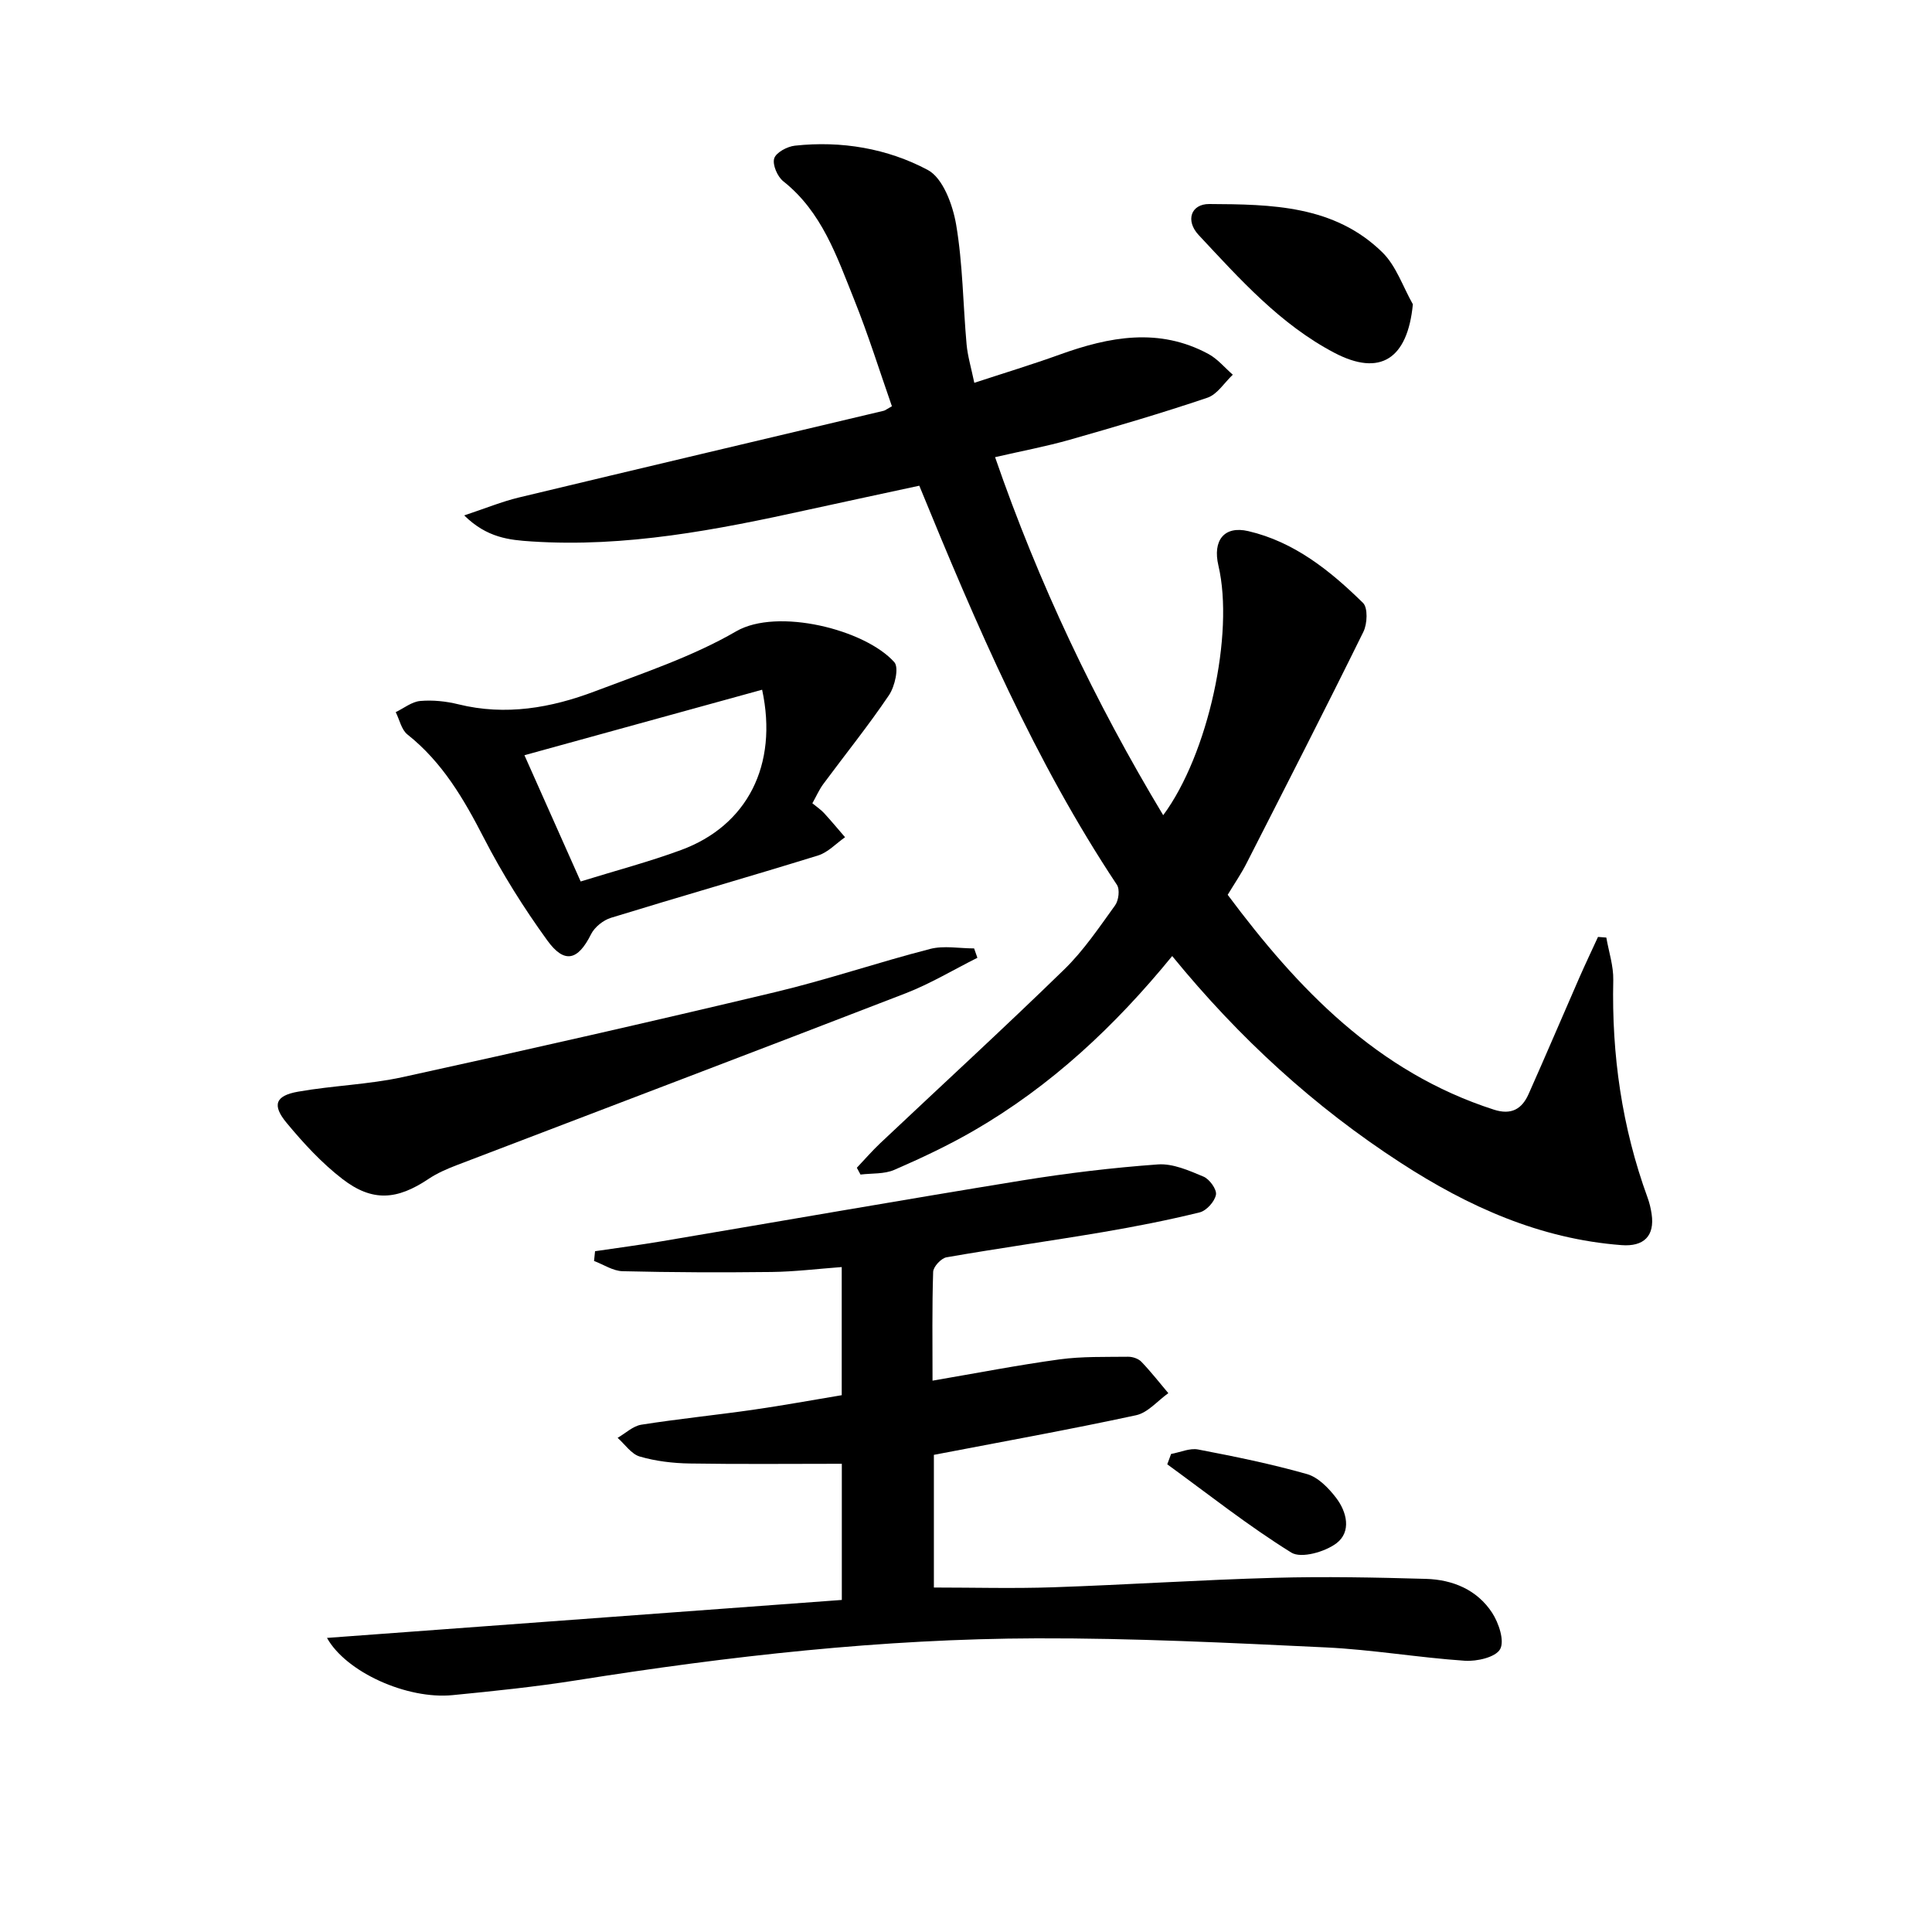 <svg enable-background="new 0 0 400 400" viewBox="0 0 400 400" xmlns="http://www.w3.org/2000/svg"><path d="m242.69 197.94c-11.92 14.6-25.15 26.93-41.04 36.13-5.3 3.07-10.88 5.7-16.5 8.14-2.08.9-4.65.68-6.99.97-.25-.47-.51-.94-.76-1.41 1.61-1.7 3.15-3.48 4.85-5.09 12.7-11.98 25.57-23.78 38.08-35.96 4.02-3.91 7.23-8.7 10.54-13.28.74-1.02 1.01-3.29.38-4.24-17.02-25.63-29.08-53.71-40.92-82.64-7.64 1.65-15.36 3.3-23.07 4.99-18.85 4.15-37.75 7.83-57.22 6.55-4.6-.3-9.22-.75-13.93-5.39 4.39-1.46 7.79-2.86 11.32-3.71 25.16-6.04 50.34-11.97 75.52-17.95.31-.07.57-.31 1.71-.94-2.54-7.25-4.88-14.78-7.81-22.07-3.58-8.9-6.66-18.16-14.68-24.51-1.21-.96-2.28-3.43-1.88-4.73.38-1.23 2.7-2.47 4.28-2.64 9.64-1.05 19.15.57 27.52 5.03 3.14 1.68 5.17 7.22 5.87 11.32 1.38 8.15 1.42 16.52 2.16 24.78.22 2.44.95 4.84 1.6 7.97 6.14-2.02 11.95-3.78 17.66-5.84 10.29-3.71 20.57-5.67 30.82-.13 1.9 1.03 3.37 2.84 5.04 4.29-1.74 1.63-3.2 4.06-5.25 4.76-9.41 3.18-18.94 5.98-28.5 8.7-4.91 1.4-9.96 2.34-15.47 3.61 9.04 26.17 20.67 50.63 34.81 74.13 9.32-12.59 14.75-37.54 11.43-51.68-1.22-5.18 1.16-8.3 6.17-7.14 9.52 2.21 16.98 8.2 23.77 14.87 1.03 1.01.89 4.31.09 5.95-7.92 16.08-16.09 32.03-24.23 48-1.05 2.07-2.38 4-3.88 6.48 14.53 19.48 30.93 36.69 55.11 44.48 3.62 1.17 5.81-.13 7.19-3.23 3.57-8.01 7-16.09 10.52-24.13 1.24-2.82 2.56-5.6 3.85-8.4.57.04 1.14.09 1.72.13.51 2.93 1.5 5.88 1.44 8.8-.35 15.46 1.79 30.48 7.1 45.04.4 1.09.67 2.24.84 3.39.68 4.59-1.65 6.8-6.23 6.45-16.89-1.28-31.74-7.97-45.7-17.03-17.9-11.6-33.44-25.81-47.33-42.82z"/><path d="m67.7 339.11c35.8-2.64 71.07-5.24 106.59-7.86 0-10.07 0-19.49 0-28.19-10.67 0-21.11.11-31.54-.06-3.45-.06-7-.48-10.29-1.44-1.76-.51-3.07-2.53-4.59-3.87 1.63-.94 3.17-2.44 4.9-2.72 7.69-1.21 15.44-1.99 23.14-3.09 6.06-.87 12.09-1.98 18.36-3.02 0-8.96 0-17.55 0-26.53-4.99.37-9.74.96-14.5 1.02-10.29.12-20.58.09-30.87-.16-1.99-.05-3.94-1.38-5.91-2.12.07-.67.14-1.34.21-2.02 4.59-.68 9.19-1.28 13.76-2.05 24.88-4.2 49.74-8.55 74.65-12.6 9.32-1.51 18.72-2.64 28.13-3.32 3.09-.22 6.44 1.27 9.44 2.53 1.24.52 2.78 2.66 2.57 3.75-.27 1.42-1.96 3.3-3.37 3.65-6.59 1.62-13.27 2.93-19.96 4.07-10.8 1.83-21.66 3.35-32.45 5.23-1.11.19-2.73 1.94-2.77 3.01-.24 7.3-.13 14.61-.13 22.53 9.09-1.55 17.65-3.22 26.27-4.4 4.68-.64 9.48-.49 14.23-.55.93-.01 2.12.39 2.74 1.04 1.98 2.06 3.74 4.32 5.58 6.5-2.22 1.57-4.24 4.05-6.68 4.57-13.76 2.97-27.61 5.46-41.86 8.2v27.47c8.21 0 16.45.23 24.67-.05 15.29-.52 30.57-1.54 45.86-1.96 10.45-.29 20.92-.08 31.37.22 5.53.16 10.58 2.26 13.68 7.02 1.38 2.12 2.61 5.83 1.65 7.54-.95 1.68-4.82 2.56-7.31 2.39-9.6-.65-19.15-2.3-28.75-2.76-19.94-.95-39.91-1.94-59.86-1.88-31.97.09-63.69 3.67-95.25 8.68-8.52 1.35-17.13 2.24-25.72 3.08-9.39.92-22.02-4.73-25.99-11.85z"/><path d="m168.19 166.31c.95.79 1.79 1.33 2.44 2.05 1.49 1.62 2.89 3.32 4.33 4.98-1.86 1.29-3.54 3.15-5.6 3.78-14.25 4.41-28.6 8.51-42.86 12.9-1.6.49-3.39 1.92-4.13 3.4-2.7 5.41-5.49 6.22-9.07 1.27-4.86-6.71-9.31-13.8-13.1-21.16-4.16-8.08-8.59-15.71-15.84-21.46-1.25-.99-1.64-3.06-2.43-4.63 1.69-.81 3.33-2.16 5.08-2.31 2.6-.23 5.35.06 7.9.69 9.77 2.41 19.18.75 28.28-2.7 9.91-3.76 20.15-7.15 29.24-12.42 8.49-4.91 26.66-.4 32.73 6.4 1 1.12.11 5.02-1.1 6.82-4.27 6.33-9.08 12.29-13.63 18.44-.86 1.18-1.45 2.55-2.24 3.95zm-10.4-23.51c-16.51 4.55-32.67 9-49.21 13.56 3.89 8.74 7.7 17.3 11.64 26.14 7.25-2.25 14.13-4.06 20.78-6.51 13.69-5.04 20.15-17.56 16.79-33.19z"/><path d="m202.36 198.3c-4.94 2.47-9.72 5.36-14.85 7.35-30.95 11.97-61.99 23.73-92.99 35.6-2 .77-4.02 1.64-5.79 2.83-6.52 4.37-11.62 4.8-17.82.03-4.3-3.31-8.08-7.42-11.56-11.62-3.08-3.7-2.34-5.64 2.36-6.47 7.18-1.27 14.57-1.47 21.68-3.02 25.74-5.63 51.43-11.47 77.06-17.58 10.8-2.57 21.35-6.18 32.11-8.95 2.86-.74 6.07-.11 9.12-.11.23.64.45 1.29.68 1.94z"/><path d="m292.52 63c-1.1 11.35-6.78 15-16.22 10.06-11.26-5.9-19.62-15.3-28.13-24.4-2.79-2.99-1.6-6.44 2.2-6.42 12.8.07 25.87.23 35.84 10.01 2.86 2.81 4.25 7.12 6.31 10.75z"/><path d="m242.46 301.03c1.87-.34 3.85-1.26 5.59-.93 7.57 1.45 15.14 2.99 22.54 5.09 2.31.65 4.47 2.88 6.02 4.9 2.26 2.94 3.22 7.06.08 9.43-2.37 1.79-7.29 3.19-9.33 1.93-8.91-5.53-17.18-12.09-25.69-18.28.27-.71.53-1.43.79-2.14z"/></svg>
